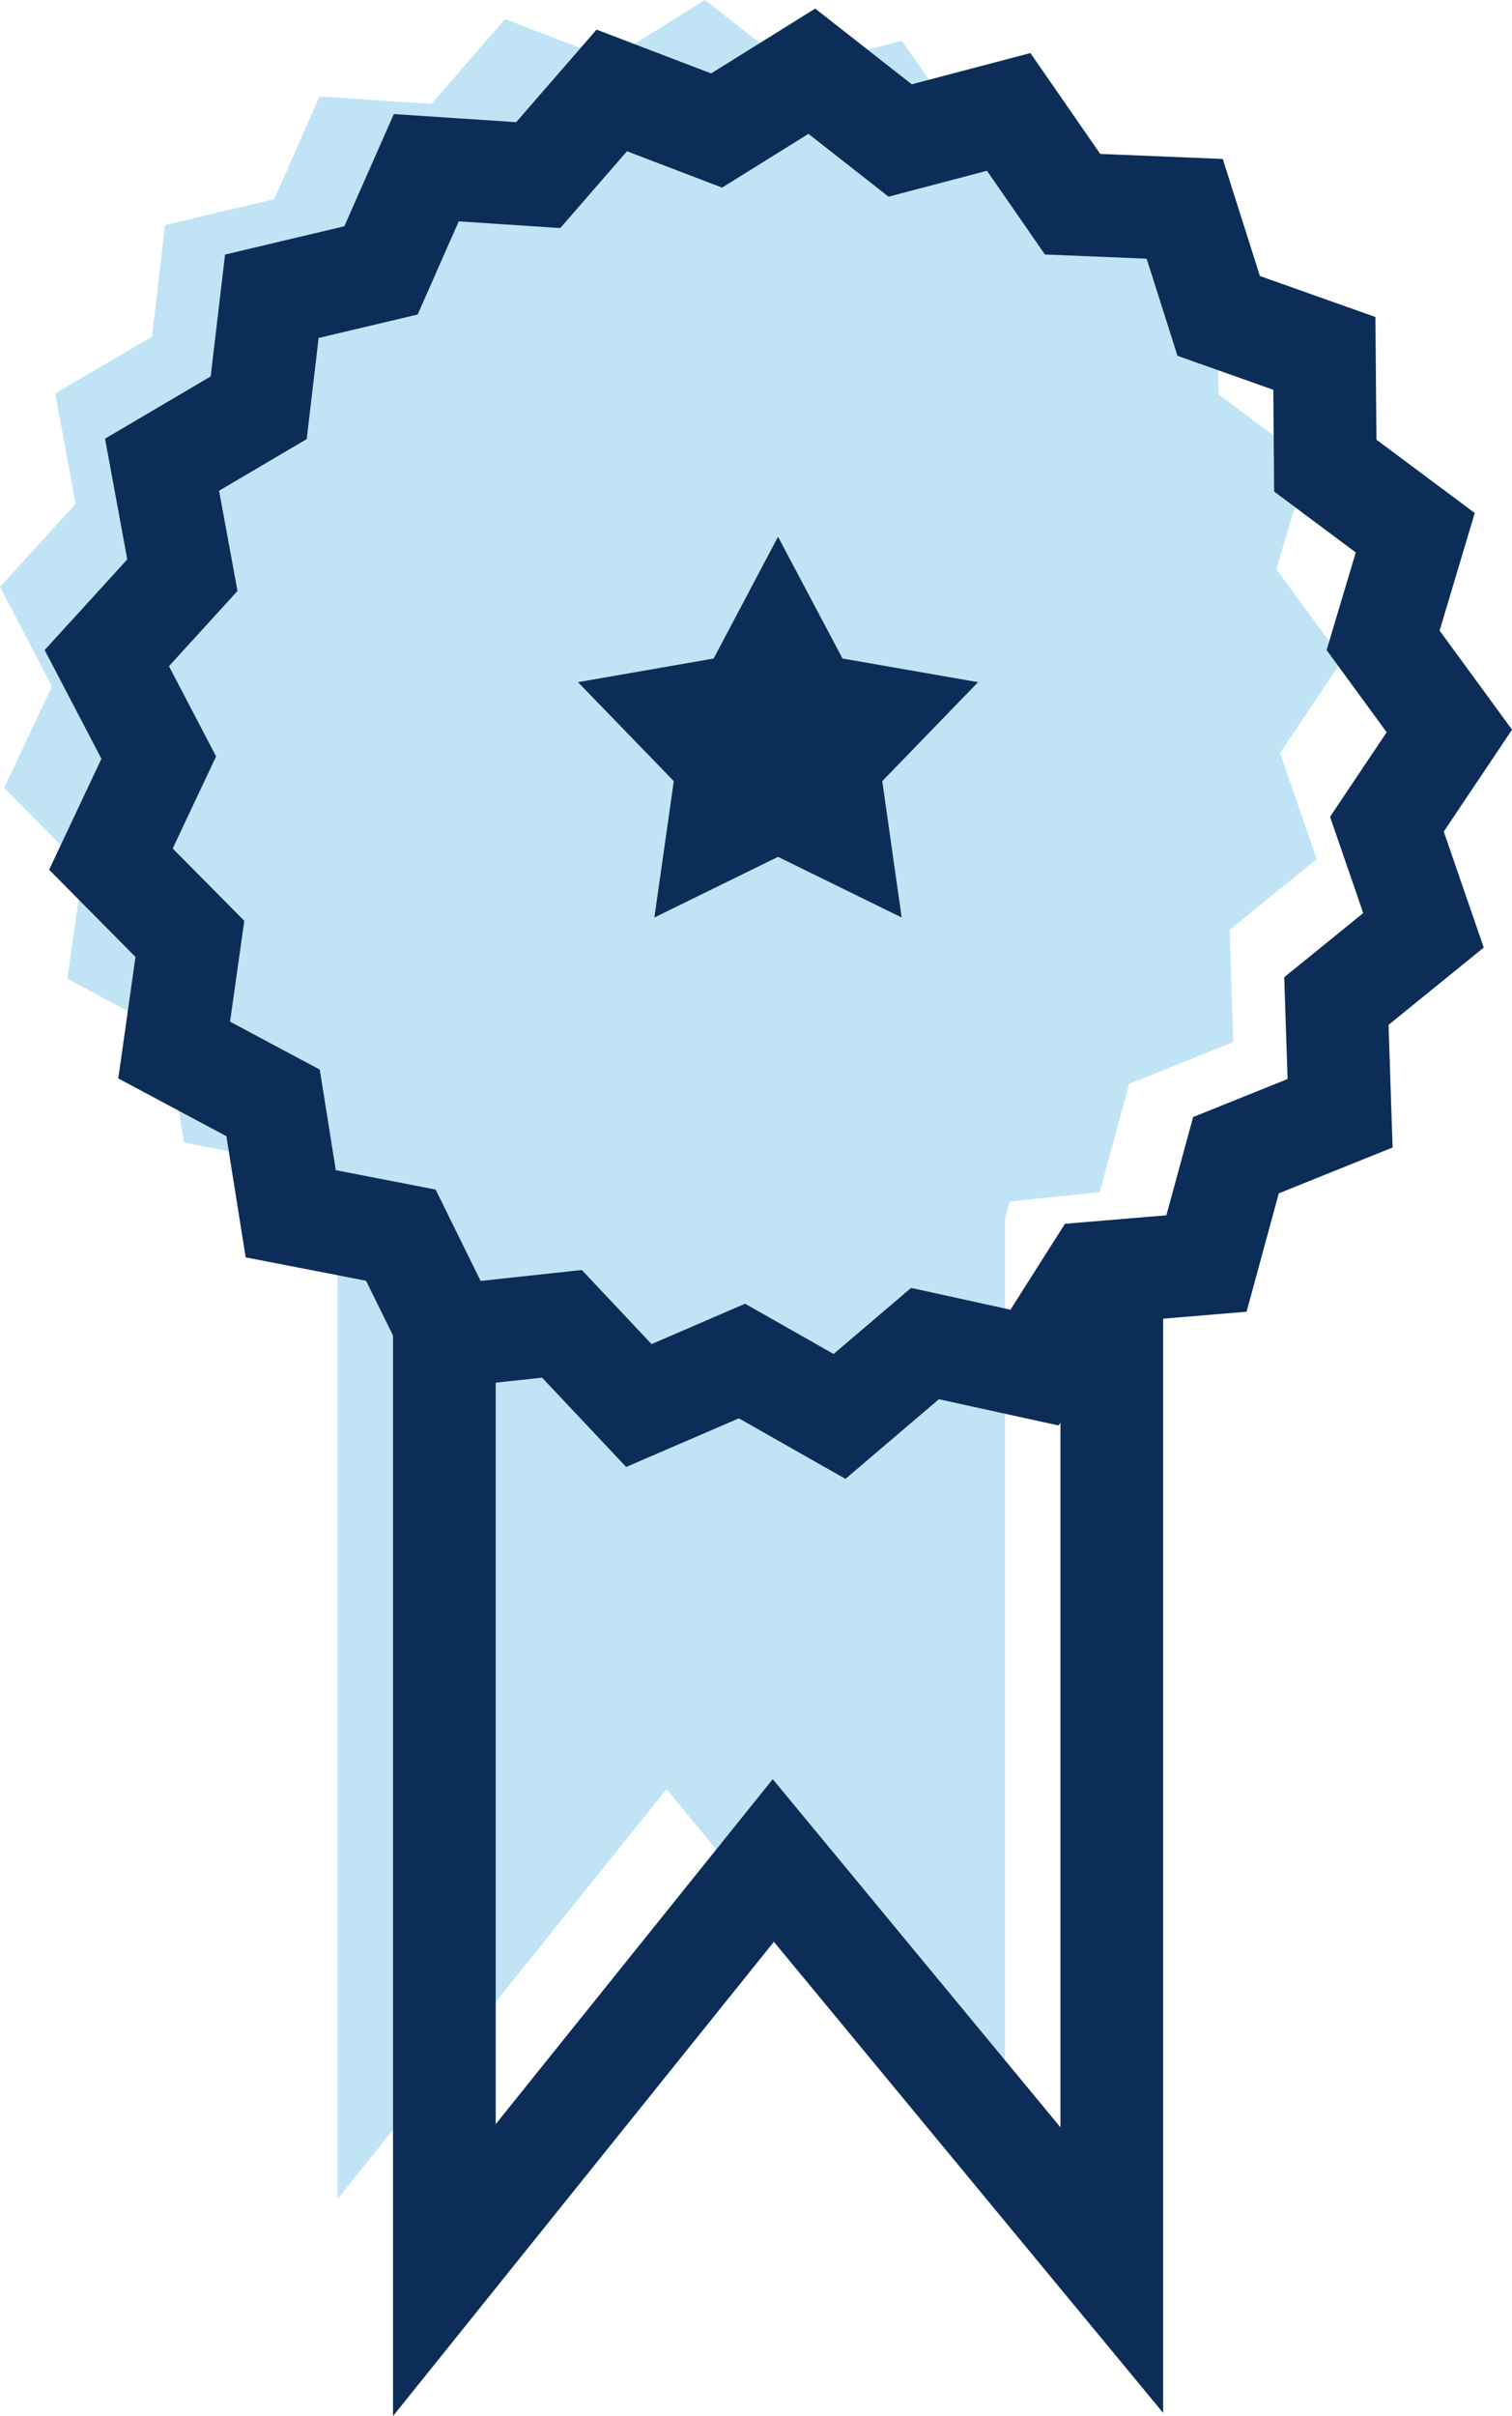 <svg xmlns="http://www.w3.org/2000/svg" viewBox="0 0 147.23 235.11"><defs><style>.d{fill:#0c2d58;}.e{fill:none;stroke:#0c2d58;stroke-miterlimit:10;stroke-width:10px;}.f{fill:#2ca3dc;opacity:.3;}</style></defs><g id="a"></g><g id="b"><g id="c"><g><polygon class="f" points="124.65 73.27 130.73 64.19 124.28 55.37 127.41 44.91 118.65 38.38 118.56 27.46 108.27 23.8 104.96 13.39 94.05 12.93 87.82 3.96 77.25 6.74 68.65 0 59.38 5.77 49.17 1.86 42.01 10.11 31.11 9.39 26.7 19.38 16.07 21.9 14.8 32.75 5.38 38.29 7.36 49.03 0 57.1 5.06 66.79 .4 76.67 8.09 84.43 6.56 95.24 16.19 100.39 17.91 111.18 28.63 113.26 32.87 121.86 32.87 213.97 64.9 174.11 97.86 213.97 97.86 118.64 98.3 116.92 107.08 116.01 109.95 105.48 120.09 101.4 119.73 90.48 128.21 83.6 124.65 73.27"></polygon><polygon class="e" points="130.49 108.33 120.35 112.41 117.48 122.95 106.59 123.86 100.74 133.08 90.07 130.74 81.75 137.83 72.25 132.44 62.21 136.77 54.72 128.82 43.86 129.99 39.03 120.19 28.31 118.11 26.59 107.32 16.96 102.18 18.49 91.36 10.8 83.6 15.46 73.72 10.4 64.04 17.76 55.97 15.78 45.22 25.19 39.68 26.47 28.83 37.1 26.31 41.51 16.32 52.41 17.04 59.57 8.8 69.78 12.7 79.05 6.93 87.65 13.67 98.22 10.89 104.44 19.87 115.36 20.32 118.67 30.74 128.96 34.39 129.05 45.31 137.81 51.84 134.68 62.31 141.13 71.13 135.05 80.2 138.61 90.53 130.13 97.41 130.49 108.33"></polygon><polyline class="e" points="108.26 125.58 108.26 220.9 75.3 181.04 43.27 220.9 43.27 125.58"></polyline><polygon class="d" points="75.76 52.23 82.04 64.08 95.24 66.38 85.91 76.01 87.8 89.28 75.76 83.38 63.72 89.28 65.61 76.01 56.28 66.38 69.49 64.08 75.76 52.23"></polygon></g></g></g></svg>
